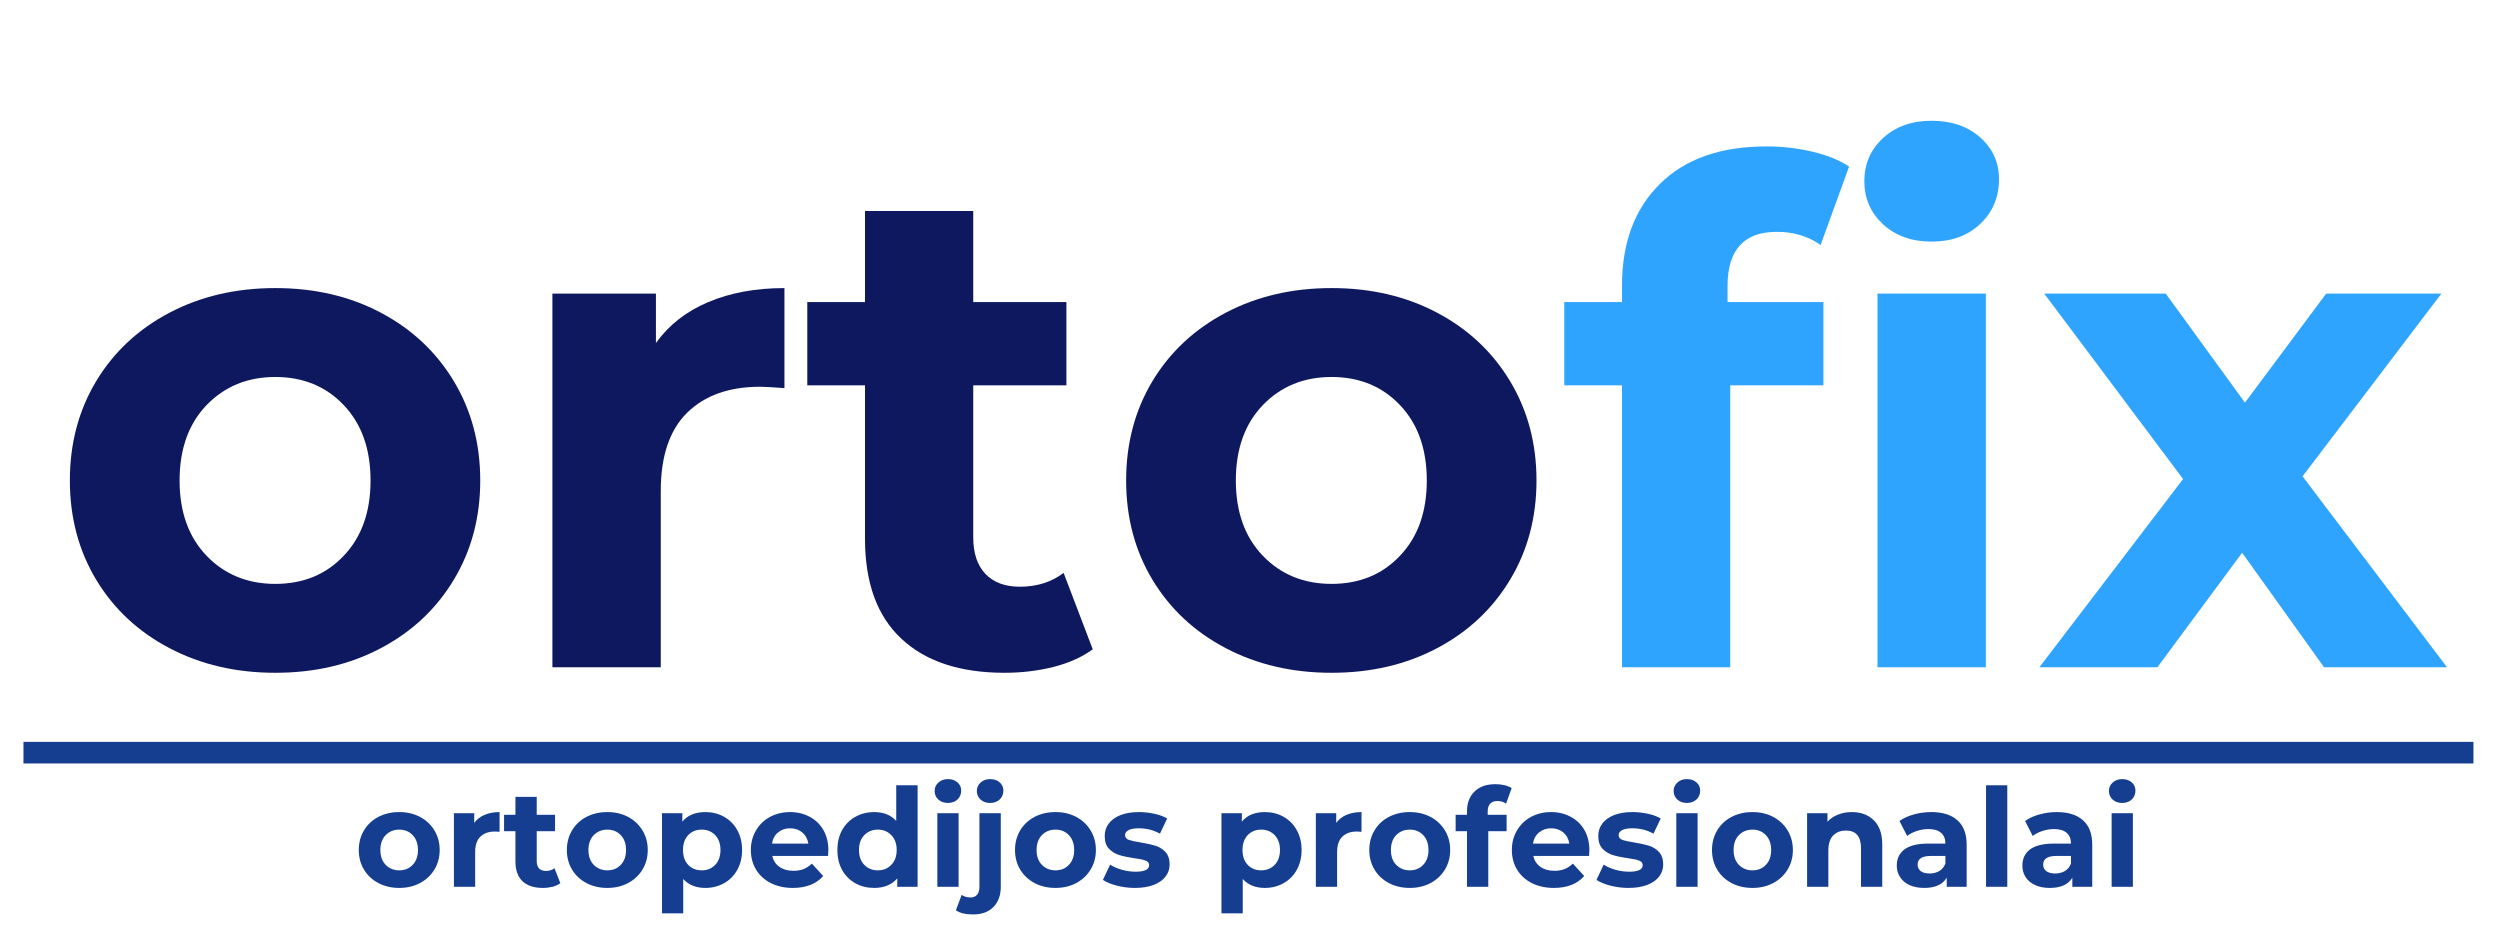 <?xml version="1.0" encoding="UTF-8"?>
<svg xmlns="http://www.w3.org/2000/svg" xmlns:xlink="http://www.w3.org/1999/xlink" width="400" zoomAndPan="magnify" viewBox="0 0 300 112.5" height="150" preserveAspectRatio="xMidYMid meet" version="1.0">
  <path fill="#0e185f" d="M 33.039 80.734 C 28.32 80.734 24.09 79.75 20.336 77.777 C 16.586 75.809 13.656 73.074 11.543 69.57 C 9.438 66.066 8.383 62.098 8.383 57.66 C 8.383 53.215 9.438 49.242 11.543 45.738 C 13.656 42.234 16.586 39.5 20.336 37.527 C 24.09 35.555 28.32 34.57 33.039 34.57 C 37.766 34.57 41.984 35.555 45.707 37.527 C 49.434 39.5 52.348 42.234 54.457 45.738 C 56.566 49.242 57.629 53.215 57.629 57.66 C 57.629 62.098 56.566 66.066 54.457 69.57 C 52.348 73.074 49.434 75.809 45.707 77.777 C 41.984 79.75 37.766 80.734 33.039 80.734 Z M 33.039 70.066 C 36.379 70.066 39.117 68.945 41.25 66.691 C 43.391 64.445 44.465 61.434 44.465 57.66 C 44.465 53.879 43.391 50.863 41.25 48.613 C 39.117 46.363 36.379 45.238 33.039 45.238 C 29.707 45.238 26.957 46.363 24.789 48.613 C 22.629 50.863 21.551 53.879 21.551 57.66 C 21.551 61.434 22.629 64.445 24.789 66.691 C 26.957 68.945 29.707 70.066 33.039 70.066 Z M 33.039 70.066 " fill-opacity="1" fill-rule="nonzero"></path>
  <path fill="#0e185f" d="M 78.711 41.16 C 80.27 38.992 82.363 37.352 85.004 36.246 C 87.641 35.129 90.684 34.57 94.133 34.57 L 94.133 46.574 C 92.68 46.465 91.707 46.41 91.215 46.41 C 87.488 46.41 84.566 47.453 82.453 49.531 C 80.348 51.609 79.293 54.734 79.293 58.902 L 79.293 80.074 L 66.289 80.074 L 66.289 35.23 L 78.711 35.23 Z M 78.711 41.16 " fill-opacity="1" fill-rule="nonzero"></path>
  <path fill="#0e185f" d="M 131.129 77.914 C 129.852 78.852 128.281 79.559 126.418 80.031 C 124.559 80.5 122.602 80.734 120.543 80.734 C 115.215 80.734 111.09 79.379 108.176 76.656 C 105.258 73.941 103.801 69.941 103.801 64.652 L 103.801 46.238 L 96.875 46.238 L 96.875 36.246 L 103.801 36.246 L 103.801 25.32 L 116.789 25.32 L 116.789 36.246 L 127.969 36.246 L 127.969 46.238 L 116.789 46.238 L 116.789 64.492 C 116.789 66.383 117.277 67.84 118.25 68.867 C 119.227 69.895 120.605 70.406 122.379 70.406 C 124.434 70.406 126.18 69.852 127.633 68.746 Z M 131.129 77.914 " fill-opacity="1" fill-rule="nonzero"></path>
  <path fill="#0e185f" d="M 159.789 80.734 C 155.07 80.734 150.84 79.75 147.086 77.777 C 143.34 75.809 140.406 73.074 138.293 69.57 C 136.188 66.066 135.137 62.098 135.137 57.66 C 135.137 53.215 136.188 49.242 138.293 45.738 C 140.406 42.234 143.34 39.5 147.086 37.527 C 150.84 35.555 155.07 34.57 159.789 34.57 C 164.516 34.57 168.734 35.555 172.457 37.527 C 176.184 39.5 179.098 42.234 181.207 45.738 C 183.32 49.242 184.379 53.215 184.379 57.66 C 184.379 62.098 183.32 66.066 181.207 69.57 C 179.098 73.074 176.184 75.809 172.457 77.777 C 168.734 79.75 164.516 80.734 159.789 80.734 Z M 159.789 70.066 C 163.129 70.066 165.867 68.945 168 66.691 C 170.141 64.445 171.215 61.434 171.215 57.66 C 171.215 53.879 170.141 50.863 168 48.613 C 165.867 46.363 163.129 45.238 159.789 45.238 C 156.461 45.238 153.707 46.363 151.539 48.613 C 149.379 50.863 148.301 53.879 148.301 57.66 C 148.301 61.434 149.379 64.445 151.539 66.691 C 153.707 68.945 156.461 70.066 159.789 70.066 Z M 159.789 70.066 " fill-opacity="1" fill-rule="nonzero"></path>
  <path fill="#2fa4ff" d="M 207.305 36.246 L 218.809 36.246 L 218.809 46.238 L 207.629 46.238 L 207.629 80.074 L 194.641 80.074 L 194.641 46.238 L 187.715 46.238 L 187.715 36.246 L 194.641 36.246 L 194.641 34.234 C 194.641 29.129 196.152 25.078 199.176 22.082 C 202.203 19.074 206.461 17.57 211.965 17.57 C 213.91 17.57 215.754 17.785 217.5 18.207 C 219.258 18.621 220.719 19.215 221.891 19.988 L 218.473 29.398 C 216.969 28.344 215.219 27.82 213.219 27.82 C 209.277 27.82 207.305 29.988 207.305 34.328 Z M 207.305 36.246 " fill-opacity="1" fill-rule="nonzero"></path>
  <path fill="#2fa4ff" d="M 225.297 35.23 L 238.301 35.23 L 238.301 80.074 L 225.297 80.074 Z M 231.793 28.992 C 229.406 28.992 227.461 28.301 225.961 26.914 C 224.465 25.52 223.719 23.797 223.719 21.742 C 223.719 19.684 224.465 17.957 225.961 16.57 C 227.461 15.188 229.406 14.492 231.793 14.492 C 234.188 14.492 236.129 15.16 237.625 16.492 C 239.129 17.824 239.879 19.488 239.879 21.488 C 239.879 23.656 239.129 25.453 237.625 26.875 C 236.129 28.289 234.188 28.992 231.793 28.992 Z M 231.793 28.992 " fill-opacity="1" fill-rule="nonzero"></path>
  <path fill="#2fa4ff" d="M 278.887 80.074 L 269.055 66.328 L 258.887 80.074 L 244.723 80.074 L 261.969 57.484 L 245.305 35.23 L 259.887 35.23 L 269.395 48.316 L 279.141 35.23 L 292.969 35.23 L 276.309 57.16 L 293.645 80.074 Z M 278.887 80.074 " fill-opacity="1" fill-rule="nonzero"></path>
  <path stroke-linecap="butt" transform="matrix(0.648, 0, 0, 0.648, 2.815, 89.021)" fill="none" stroke-linejoin="miter" d="M 0.003 2.005 L 453.701 2.005 " stroke="#153e90" stroke-width="4" stroke-opacity="1" stroke-miterlimit="4"></path>
  <path fill="#153e90" d="M 47.914 106.551 C 46.977 106.551 46.141 106.355 45.402 105.969 C 44.664 105.574 44.086 105.035 43.676 104.348 C 43.258 103.656 43.055 102.871 43.055 102 C 43.055 101.129 43.258 100.344 43.676 99.648 C 44.086 98.957 44.664 98.418 45.402 98.027 C 46.141 97.645 46.977 97.449 47.914 97.449 C 48.84 97.449 49.668 97.645 50.398 98.027 C 51.137 98.418 51.711 98.957 52.129 99.648 C 52.551 100.344 52.762 101.129 52.762 102 C 52.762 102.871 52.551 103.656 52.129 104.348 C 51.711 105.035 51.137 105.574 50.398 105.969 C 49.668 106.355 48.84 106.551 47.914 106.551 Z M 47.914 104.441 C 48.57 104.441 49.105 104.223 49.52 103.781 C 49.941 103.344 50.156 102.75 50.156 102 C 50.156 101.254 49.941 100.66 49.52 100.215 C 49.105 99.777 48.57 99.555 47.914 99.555 C 47.258 99.555 46.711 99.777 46.281 100.215 C 45.855 100.66 45.645 101.254 45.645 102 C 45.645 102.75 45.855 103.344 46.281 103.781 C 46.711 104.223 47.258 104.441 47.914 104.441 Z M 47.914 104.441 " fill-opacity="1" fill-rule="nonzero"></path>
  <path fill="#153e90" d="M 56.91 98.746 C 57.215 98.324 57.629 98.004 58.141 97.785 C 58.66 97.562 59.266 97.449 59.949 97.449 L 59.949 99.812 C 59.66 99.793 59.469 99.785 59.371 99.785 C 58.641 99.785 58.062 99.992 57.641 100.406 C 57.227 100.809 57.02 101.426 57.02 102.242 L 57.02 106.414 L 54.469 106.414 L 54.469 97.582 L 56.91 97.582 Z M 56.91 98.746 " fill-opacity="1" fill-rule="nonzero"></path>
  <path fill="#153e90" d="M 67.242 105.98 C 66.988 106.172 66.676 106.316 66.309 106.414 C 65.938 106.5 65.555 106.551 65.148 106.551 C 64.094 106.551 63.277 106.285 62.703 105.754 C 62.137 105.211 61.852 104.422 61.852 103.375 L 61.852 99.742 L 60.488 99.742 L 60.488 97.773 L 61.852 97.773 L 61.852 95.625 L 64.406 95.625 L 64.406 97.773 L 66.605 97.773 L 66.605 99.742 L 64.406 99.742 L 64.406 103.348 C 64.406 103.719 64.5 104.008 64.688 104.215 C 64.883 104.414 65.16 104.512 65.512 104.512 C 65.918 104.512 66.258 104.402 66.539 104.188 Z M 67.242 105.98 " fill-opacity="1" fill-rule="nonzero"></path>
  <path fill="#153e90" d="M 72.883 106.551 C 71.945 106.551 71.109 106.355 70.371 105.969 C 69.633 105.574 69.055 105.035 68.645 104.348 C 68.227 103.656 68.023 102.871 68.023 102 C 68.023 101.129 68.227 100.344 68.645 99.648 C 69.055 98.957 69.633 98.418 70.371 98.027 C 71.109 97.645 71.945 97.449 72.883 97.449 C 73.809 97.449 74.641 97.645 75.367 98.027 C 76.105 98.418 76.68 98.957 77.098 99.648 C 77.52 100.344 77.73 101.129 77.73 102 C 77.73 102.871 77.52 103.656 77.098 104.348 C 76.68 105.035 76.105 105.574 75.367 105.969 C 74.641 106.355 73.809 106.551 72.883 106.551 Z M 72.883 104.441 C 73.539 104.441 74.074 104.223 74.492 103.781 C 74.914 103.344 75.125 102.75 75.125 102 C 75.125 101.254 74.914 100.66 74.492 100.215 C 74.074 99.777 73.539 99.555 72.883 99.555 C 72.227 99.555 71.684 99.777 71.25 100.215 C 70.824 100.66 70.613 101.254 70.613 102 C 70.613 102.75 70.824 103.344 71.25 103.781 C 71.684 104.223 72.227 104.441 72.883 104.441 Z M 72.883 104.441 " fill-opacity="1" fill-rule="nonzero"></path>
  <path fill="#153e90" d="M 84.648 97.449 C 85.465 97.449 86.215 97.637 86.891 98.016 C 87.566 98.395 88.09 98.926 88.469 99.609 C 88.855 100.293 89.051 101.09 89.051 102 C 89.051 102.91 88.855 103.707 88.469 104.391 C 88.09 105.074 87.566 105.605 86.891 105.98 C 86.215 106.359 85.465 106.551 84.648 106.551 C 83.52 106.551 82.637 106.195 81.988 105.48 L 81.988 109.602 L 79.438 109.602 L 79.438 97.582 L 81.879 97.582 L 81.879 98.598 C 82.508 97.832 83.434 97.449 84.648 97.449 Z M 84.203 104.441 C 84.855 104.441 85.398 104.223 85.824 103.781 C 86.246 103.344 86.457 102.75 86.457 102 C 86.457 101.254 86.246 100.66 85.824 100.215 C 85.398 99.777 84.855 99.555 84.203 99.555 C 83.543 99.555 83.004 99.777 82.582 100.215 C 82.168 100.66 81.961 101.254 81.961 102 C 81.961 102.75 82.168 103.344 82.582 103.781 C 83.004 104.223 83.543 104.441 84.203 104.441 Z M 84.203 104.441 " fill-opacity="1" fill-rule="nonzero"></path>
  <path fill="#153e90" d="M 99.406 102.027 C 99.406 102.062 99.391 102.293 99.363 102.715 L 92.68 102.715 C 92.797 103.266 93.078 103.699 93.531 104.023 C 93.98 104.34 94.539 104.496 95.207 104.496 C 95.664 104.496 96.07 104.43 96.422 104.293 C 96.777 104.152 97.113 103.93 97.422 103.633 L 98.785 105.117 C 97.953 106.074 96.738 106.551 95.137 106.551 C 94.145 106.551 93.266 106.355 92.492 105.969 C 91.727 105.574 91.137 105.035 90.723 104.348 C 90.309 103.656 90.102 102.871 90.102 102 C 90.102 101.133 90.305 100.359 90.711 99.664 C 91.121 98.961 91.684 98.418 92.398 98.027 C 93.117 97.645 93.922 97.449 94.812 97.449 C 95.68 97.449 96.461 97.637 97.164 98.016 C 97.867 98.387 98.414 98.918 98.812 99.609 C 99.207 100.305 99.406 101.109 99.406 102.027 Z M 94.828 99.395 C 94.25 99.395 93.766 99.562 93.371 99.891 C 92.973 100.215 92.727 100.66 92.641 101.23 L 97 101.23 C 96.91 100.672 96.668 100.227 96.273 99.891 C 95.875 99.562 95.395 99.395 94.828 99.395 Z M 94.828 99.395 " fill-opacity="1" fill-rule="nonzero"></path>
  <path fill="#153e90" d="M 110.113 94.234 L 110.113 106.414 L 107.672 106.414 L 107.672 105.402 C 107.027 106.168 106.105 106.551 104.902 106.551 C 104.07 106.551 103.32 106.367 102.648 105.996 C 101.973 105.617 101.438 105.086 101.055 104.402 C 100.676 103.711 100.488 102.91 100.488 102 C 100.488 101.09 100.676 100.293 101.055 99.609 C 101.438 98.918 101.973 98.387 102.648 98.016 C 103.32 97.637 104.07 97.449 104.902 97.449 C 106.035 97.449 106.918 97.805 107.547 98.516 L 107.547 94.234 Z M 105.348 104.441 C 105.996 104.441 106.527 104.223 106.953 103.781 C 107.387 103.344 107.602 102.75 107.602 102 C 107.602 101.254 107.387 100.66 106.953 100.215 C 106.527 99.777 105.996 99.555 105.348 99.555 C 104.688 99.555 104.145 99.777 103.715 100.215 C 103.289 100.66 103.078 101.254 103.078 102 C 103.078 102.75 103.289 103.344 103.715 103.781 C 104.145 104.223 104.688 104.441 105.348 104.441 Z M 105.348 104.441 " fill-opacity="1" fill-rule="nonzero"></path>
  <path fill="#153e90" d="M 112.48 97.582 L 115.031 97.582 L 115.031 106.414 L 112.48 106.414 Z M 113.75 96.355 C 113.281 96.355 112.898 96.219 112.602 95.949 C 112.305 95.672 112.156 95.328 112.156 94.922 C 112.156 94.52 112.305 94.18 112.602 93.91 C 112.898 93.633 113.281 93.492 113.75 93.492 C 114.215 93.492 114.602 93.625 114.898 93.883 C 115.195 94.148 115.344 94.473 115.344 94.871 C 115.344 95.301 115.195 95.66 114.898 95.938 C 114.602 96.215 114.215 96.355 113.75 96.355 Z M 113.75 96.355 " fill-opacity="1" fill-rule="nonzero"></path>
  <path fill="#153e90" d="M 116.762 109.734 C 115.863 109.734 115.176 109.566 114.707 109.234 L 115.398 107.387 C 115.695 107.594 116.055 107.695 116.477 107.695 C 116.809 107.695 117.062 107.59 117.246 107.371 C 117.434 107.156 117.531 106.836 117.531 106.414 L 117.531 97.582 L 120.094 97.582 L 120.094 106.402 C 120.094 107.426 119.801 108.238 119.219 108.832 C 118.629 109.434 117.812 109.734 116.762 109.734 Z M 118.812 96.355 C 118.344 96.355 117.961 96.219 117.664 95.949 C 117.367 95.672 117.219 95.328 117.219 94.922 C 117.219 94.52 117.367 94.18 117.664 93.91 C 117.961 93.633 118.344 93.492 118.812 93.492 C 119.277 93.492 119.664 93.625 119.961 93.883 C 120.258 94.148 120.406 94.473 120.406 94.871 C 120.406 95.301 120.258 95.66 119.961 95.938 C 119.664 96.215 119.277 96.355 118.812 96.355 Z M 118.812 96.355 " fill-opacity="1" fill-rule="nonzero"></path>
  <path fill="#153e90" d="M 126.66 106.551 C 125.723 106.551 124.883 106.355 124.148 105.969 C 123.41 105.574 122.832 105.035 122.422 104.348 C 122.004 103.656 121.801 102.871 121.801 102 C 121.801 101.129 122.004 100.344 122.422 99.648 C 122.832 98.957 123.41 98.418 124.148 98.027 C 124.883 97.645 125.723 97.449 126.66 97.449 C 127.586 97.449 128.414 97.645 129.145 98.027 C 129.879 98.418 130.457 98.957 130.871 99.648 C 131.293 100.344 131.508 101.129 131.508 102 C 131.508 102.871 131.293 103.656 130.871 104.348 C 130.457 105.035 129.879 105.574 129.145 105.969 C 128.414 106.355 127.586 106.551 126.66 106.551 Z M 126.66 104.441 C 127.316 104.441 127.852 104.223 128.266 103.781 C 128.688 103.344 128.902 102.75 128.902 102 C 128.902 101.254 128.688 100.66 128.266 100.215 C 127.852 99.777 127.316 99.555 126.66 99.555 C 126 99.555 125.457 99.777 125.027 100.215 C 124.602 100.66 124.391 101.254 124.391 102 C 124.391 102.75 124.602 103.344 125.027 103.781 C 125.457 104.223 126 104.441 126.66 104.441 Z M 126.66 104.441 " fill-opacity="1" fill-rule="nonzero"></path>
  <path fill="#153e90" d="M 136.184 106.551 C 135.445 106.551 134.727 106.457 134.023 106.277 C 133.328 106.102 132.77 105.871 132.348 105.59 L 133.215 103.754 C 133.598 104.008 134.07 104.215 134.633 104.375 C 135.188 104.531 135.738 104.605 136.277 104.605 C 137.359 104.605 137.898 104.34 137.898 103.809 C 137.898 103.559 137.75 103.375 137.453 103.27 C 137.164 103.152 136.715 103.059 136.102 102.984 C 135.375 102.875 134.773 102.75 134.309 102.605 C 133.84 102.465 133.43 102.211 133.078 101.852 C 132.734 101.492 132.566 100.98 132.566 100.312 C 132.566 99.754 132.727 99.258 133.051 98.824 C 133.375 98.395 133.84 98.055 134.457 97.812 C 135.078 97.57 135.809 97.449 136.656 97.449 C 137.277 97.449 137.898 97.516 138.52 97.652 C 139.141 97.785 139.652 97.977 140.059 98.219 L 139.195 100.039 C 138.418 99.609 137.574 99.395 136.656 99.395 C 136.105 99.395 135.691 99.469 135.414 99.621 C 135.145 99.777 135.008 99.969 135.008 100.203 C 135.008 100.484 135.156 100.676 135.453 100.785 C 135.754 100.891 136.227 100.996 136.871 101.094 C 137.59 101.211 138.184 101.344 138.641 101.484 C 139.102 101.621 139.5 101.871 139.844 102.227 C 140.184 102.59 140.355 103.094 140.355 103.742 C 140.355 104.289 140.188 104.777 139.855 105.199 C 139.531 105.625 139.055 105.953 138.426 106.199 C 137.793 106.43 137.047 106.551 136.184 106.551 Z M 136.184 106.551 " fill-opacity="1" fill-rule="nonzero"></path>
  <path fill="#153e90" d="M 151.789 97.449 C 152.605 97.449 153.355 97.637 154.031 98.016 C 154.703 98.395 155.23 98.926 155.609 99.609 C 155.992 100.293 156.191 101.09 156.191 102 C 156.191 102.91 155.992 103.707 155.609 104.391 C 155.23 105.074 154.703 105.605 154.031 105.98 C 153.355 106.359 152.605 106.551 151.789 106.551 C 150.66 106.551 149.777 106.195 149.129 105.48 L 149.129 109.602 L 146.574 109.602 L 146.574 97.582 L 149.02 97.582 L 149.02 98.598 C 149.648 97.832 150.574 97.449 151.789 97.449 Z M 151.344 104.441 C 151.996 104.441 152.539 104.223 152.961 103.781 C 153.383 103.344 153.598 102.75 153.598 102 C 153.598 101.254 153.383 100.66 152.961 100.215 C 152.539 99.777 151.996 99.555 151.344 99.555 C 150.684 99.555 150.145 99.777 149.723 100.215 C 149.309 100.66 149.102 101.254 149.102 102 C 149.102 102.75 149.309 103.344 149.723 103.781 C 150.145 104.223 150.684 104.441 151.344 104.441 Z M 151.344 104.441 " fill-opacity="1" fill-rule="nonzero"></path>
  <path fill="#153e90" d="M 160.348 98.746 C 160.648 98.324 161.062 98.004 161.574 97.785 C 162.094 97.562 162.699 97.449 163.383 97.449 L 163.383 99.812 C 163.094 99.793 162.902 99.785 162.805 99.785 C 162.074 99.785 161.496 99.992 161.074 100.406 C 160.66 100.809 160.453 101.426 160.453 102.242 L 160.453 106.414 L 157.902 106.414 L 157.902 97.582 L 160.348 97.582 Z M 160.348 98.746 " fill-opacity="1" fill-rule="nonzero"></path>
  <path fill="#153e90" d="M 169.176 106.551 C 168.238 106.551 167.402 106.355 166.664 105.969 C 165.926 105.574 165.348 105.035 164.938 104.348 C 164.523 103.656 164.316 102.871 164.316 102 C 164.316 101.129 164.523 100.344 164.938 99.648 C 165.348 98.957 165.926 98.418 166.664 98.027 C 167.402 97.645 168.238 97.449 169.176 97.449 C 170.102 97.449 170.934 97.645 171.66 98.027 C 172.398 98.418 172.973 98.957 173.391 99.648 C 173.812 100.344 174.023 101.129 174.023 102 C 174.023 102.871 173.812 103.656 173.391 104.348 C 172.973 105.035 172.398 105.574 171.66 105.969 C 170.934 106.355 170.102 106.551 169.176 106.551 Z M 169.176 104.441 C 169.832 104.441 170.367 104.223 170.785 103.781 C 171.207 103.344 171.418 102.75 171.418 102 C 171.418 101.254 171.207 100.66 170.785 100.215 C 170.367 99.777 169.832 99.555 169.176 99.555 C 168.52 99.555 167.977 99.777 167.543 100.215 C 167.117 100.66 166.91 101.254 166.91 102 C 166.91 102.75 167.117 103.344 167.543 103.781 C 167.977 104.223 168.52 104.441 169.176 104.441 Z M 169.176 104.441 " fill-opacity="1" fill-rule="nonzero"></path>
  <path fill="#153e90" d="M 178.523 97.773 L 180.793 97.773 L 180.793 99.742 L 178.594 99.742 L 178.594 106.414 L 176.039 106.414 L 176.039 99.742 L 174.676 99.742 L 174.676 97.773 L 176.039 97.773 L 176.039 97.383 C 176.039 96.375 176.336 95.578 176.934 94.992 C 177.527 94.398 178.367 94.102 179.457 94.102 C 179.836 94.102 180.191 94.141 180.535 94.223 C 180.887 94.301 181.176 94.422 181.402 94.574 L 180.727 96.438 C 180.438 96.23 180.094 96.125 179.699 96.125 C 178.918 96.125 178.523 96.551 178.523 97.395 Z M 178.523 97.773 " fill-opacity="1" fill-rule="nonzero"></path>
  <path fill="#153e90" d="M 190.727 102.027 C 190.727 102.062 190.711 102.293 190.684 102.715 L 184 102.715 C 184.117 103.266 184.398 103.699 184.852 104.023 C 185.301 104.34 185.859 104.496 186.527 104.496 C 186.984 104.496 187.391 104.43 187.742 104.293 C 188.098 104.152 188.434 103.93 188.742 103.633 L 190.105 105.117 C 189.273 106.074 188.059 106.551 186.457 106.551 C 185.465 106.551 184.586 106.355 183.812 105.969 C 183.047 105.574 182.453 105.035 182.043 104.348 C 181.629 103.656 181.422 102.871 181.422 102 C 181.422 101.133 181.625 100.359 182.031 99.664 C 182.441 98.961 183.004 98.418 183.719 98.027 C 184.438 97.645 185.242 97.449 186.133 97.449 C 187 97.449 187.781 97.637 188.484 98.016 C 189.188 98.387 189.734 98.918 190.133 99.609 C 190.527 100.305 190.727 101.109 190.727 102.027 Z M 186.148 99.395 C 185.57 99.395 185.086 99.562 184.691 99.891 C 184.293 100.215 184.047 100.66 183.961 101.23 L 188.32 101.23 C 188.23 100.672 187.988 100.227 187.594 99.891 C 187.195 99.562 186.715 99.395 186.148 99.395 Z M 186.148 99.395 " fill-opacity="1" fill-rule="nonzero"></path>
  <path fill="#153e90" d="M 195.41 106.551 C 194.672 106.551 193.953 106.457 193.25 106.277 C 192.555 106.102 192 105.871 191.578 105.59 L 192.441 103.754 C 192.824 104.008 193.297 104.215 193.859 104.375 C 194.418 104.531 194.965 104.605 195.508 104.605 C 196.586 104.605 197.125 104.34 197.125 103.809 C 197.125 103.559 196.977 103.375 196.68 103.27 C 196.391 103.152 195.941 103.059 195.332 102.984 C 194.602 102.875 194 102.75 193.535 102.605 C 193.066 102.465 192.656 102.211 192.305 101.852 C 191.961 101.492 191.793 100.98 191.793 100.312 C 191.793 99.754 191.957 99.258 192.277 98.824 C 192.602 98.395 193.07 98.055 193.684 97.812 C 194.305 97.57 195.039 97.449 195.883 97.449 C 196.504 97.449 197.125 97.516 197.746 97.652 C 198.367 97.785 198.883 97.977 199.285 98.219 L 198.422 100.039 C 197.648 99.609 196.801 99.395 195.883 99.395 C 195.336 99.395 194.918 99.469 194.641 99.621 C 194.371 99.777 194.238 99.969 194.238 100.203 C 194.238 100.484 194.387 100.676 194.684 100.785 C 194.98 100.891 195.453 100.996 196.102 101.094 C 196.82 101.211 197.41 101.344 197.871 101.484 C 198.328 101.621 198.727 101.871 199.07 102.227 C 199.41 102.59 199.586 103.094 199.586 103.742 C 199.586 104.289 199.414 104.777 199.086 105.199 C 198.762 105.625 198.281 105.953 197.652 106.199 C 197.023 106.43 196.277 106.551 195.41 106.551 Z M 195.41 106.551 " fill-opacity="1" fill-rule="nonzero"></path>
  <path fill="#153e90" d="M 201.156 97.582 L 203.711 97.582 L 203.711 106.414 L 201.156 106.414 Z M 202.426 96.355 C 201.957 96.355 201.578 96.219 201.281 95.949 C 200.984 95.672 200.836 95.328 200.836 94.922 C 200.836 94.52 200.984 94.18 201.281 93.91 C 201.578 93.633 201.957 93.492 202.426 93.492 C 202.895 93.492 203.277 93.625 203.574 93.883 C 203.871 94.148 204.02 94.473 204.02 94.871 C 204.02 95.301 203.871 95.66 203.574 95.938 C 203.277 96.215 202.895 96.355 202.426 96.355 Z M 202.426 96.355 " fill-opacity="1" fill-rule="nonzero"></path>
  <path fill="#153e90" d="M 210.297 106.551 C 209.359 106.551 208.523 106.355 207.789 105.969 C 207.047 105.574 206.469 105.035 206.059 104.348 C 205.645 103.656 205.438 102.871 205.438 102 C 205.438 101.129 205.645 100.344 206.059 99.648 C 206.469 98.957 207.047 98.418 207.789 98.027 C 208.523 97.645 209.359 97.449 210.297 97.449 C 211.223 97.449 212.055 97.645 212.781 98.027 C 213.52 98.418 214.098 98.957 214.512 99.648 C 214.934 100.344 215.145 101.129 215.145 102 C 215.145 102.871 214.934 103.656 214.512 104.348 C 214.098 105.035 213.52 105.574 212.781 105.969 C 212.055 106.355 211.223 106.551 210.297 106.551 Z M 210.297 104.441 C 210.953 104.441 211.488 104.223 211.906 103.781 C 212.328 103.344 212.539 102.75 212.539 102 C 212.539 101.254 212.328 100.66 211.906 100.215 C 211.488 99.777 210.953 99.555 210.297 99.555 C 209.641 99.555 209.098 99.777 208.664 100.215 C 208.238 100.66 208.031 101.254 208.031 102 C 208.031 102.75 208.238 103.344 208.664 103.781 C 209.098 104.223 209.641 104.441 210.297 104.441 Z M 210.297 104.441 " fill-opacity="1" fill-rule="nonzero"></path>
  <path fill="#153e90" d="M 222.211 97.449 C 223.309 97.449 224.191 97.777 224.859 98.434 C 225.535 99.094 225.871 100.066 225.871 101.352 L 225.871 106.414 L 223.32 106.414 L 223.32 101.754 C 223.32 101.055 223.164 100.535 222.859 100.188 C 222.551 99.84 222.105 99.664 221.523 99.664 C 220.875 99.664 220.355 99.867 219.969 100.27 C 219.594 100.668 219.402 101.262 219.402 102.055 L 219.402 106.414 L 216.852 106.414 L 216.852 97.582 L 219.297 97.582 L 219.297 98.609 C 219.625 98.242 220.043 97.957 220.551 97.758 C 221.055 97.555 221.609 97.449 222.211 97.449 Z M 222.211 97.449 " fill-opacity="1" fill-rule="nonzero"></path>
  <path fill="#153e90" d="M 231.746 97.449 C 233.113 97.449 234.164 97.777 234.891 98.434 C 235.629 99.082 236 100.066 236 101.379 L 236 106.414 L 233.609 106.414 L 233.609 105.32 C 233.125 106.141 232.223 106.551 230.91 106.551 C 230.234 106.551 229.645 106.434 229.141 106.211 C 228.645 105.98 228.266 105.656 228.008 105.254 C 227.742 104.848 227.613 104.391 227.613 103.875 C 227.613 103.047 227.918 102.402 228.531 101.93 C 229.152 101.465 230.113 101.23 231.41 101.23 L 233.449 101.23 C 233.449 100.672 233.273 100.242 232.934 99.945 C 232.59 99.641 232.082 99.488 231.41 99.488 C 230.938 99.488 230.477 99.566 230.02 99.719 C 229.566 99.863 229.18 100.062 228.855 100.312 L 227.938 98.516 C 228.426 98.176 229 97.914 229.668 97.73 C 230.344 97.543 231.035 97.449 231.746 97.449 Z M 231.559 104.82 C 231.988 104.82 232.375 104.723 232.719 104.523 C 233.059 104.316 233.301 104.016 233.449 103.617 L 233.449 102.715 L 231.691 102.715 C 230.641 102.715 230.113 103.062 230.113 103.754 C 230.113 104.078 230.238 104.34 230.492 104.539 C 230.75 104.727 231.105 104.82 231.559 104.82 Z M 231.559 104.82 " fill-opacity="1" fill-rule="nonzero"></path>
  <path fill="#153e90" d="M 238.324 94.234 L 240.875 94.234 L 240.875 106.414 L 238.324 106.414 Z M 238.324 94.234 " fill-opacity="1" fill-rule="nonzero"></path>
  <path fill="#153e90" d="M 246.816 97.449 C 248.184 97.449 249.23 97.777 249.961 98.434 C 250.699 99.082 251.07 100.066 251.07 101.379 L 251.07 106.414 L 248.68 106.414 L 248.68 105.32 C 248.191 106.141 247.293 106.551 245.977 106.551 C 245.305 106.551 244.711 106.434 244.211 106.211 C 243.715 105.98 243.336 105.656 243.074 105.254 C 242.812 104.848 242.684 104.391 242.684 103.875 C 242.684 103.047 242.988 102.402 243.602 101.93 C 244.223 101.465 245.18 101.23 246.477 101.23 L 248.516 101.23 C 248.516 100.672 248.344 100.242 248.004 99.945 C 247.66 99.641 247.152 99.488 246.477 99.488 C 246.008 99.488 245.547 99.566 245.086 99.719 C 244.637 99.863 244.25 100.062 243.926 100.312 L 243.008 98.516 C 243.492 98.176 244.066 97.914 244.734 97.73 C 245.41 97.543 246.102 97.449 246.816 97.449 Z M 246.625 104.82 C 247.059 104.82 247.441 104.723 247.789 104.523 C 248.129 104.316 248.371 104.016 248.516 103.617 L 248.516 102.715 L 246.762 102.715 C 245.707 102.715 245.18 103.062 245.18 103.754 C 245.18 104.078 245.305 104.34 245.559 104.539 C 245.82 104.727 246.176 104.82 246.625 104.82 Z M 246.625 104.82 " fill-opacity="1" fill-rule="nonzero"></path>
  <path fill="#153e90" d="M 253.395 97.582 L 255.945 97.582 L 255.945 106.414 L 253.395 106.414 Z M 254.664 96.355 C 254.191 96.355 253.812 96.219 253.516 95.949 C 253.219 95.672 253.07 95.328 253.07 94.922 C 253.07 94.52 253.219 94.18 253.516 93.91 C 253.812 93.633 254.191 93.492 254.664 93.492 C 255.129 93.492 255.512 93.625 255.809 93.883 C 256.105 94.148 256.254 94.473 256.254 94.871 C 256.254 95.301 256.105 95.66 255.809 95.938 C 255.512 96.215 255.129 96.355 254.664 96.355 Z M 254.664 96.355 " fill-opacity="1" fill-rule="nonzero"></path>
</svg>

